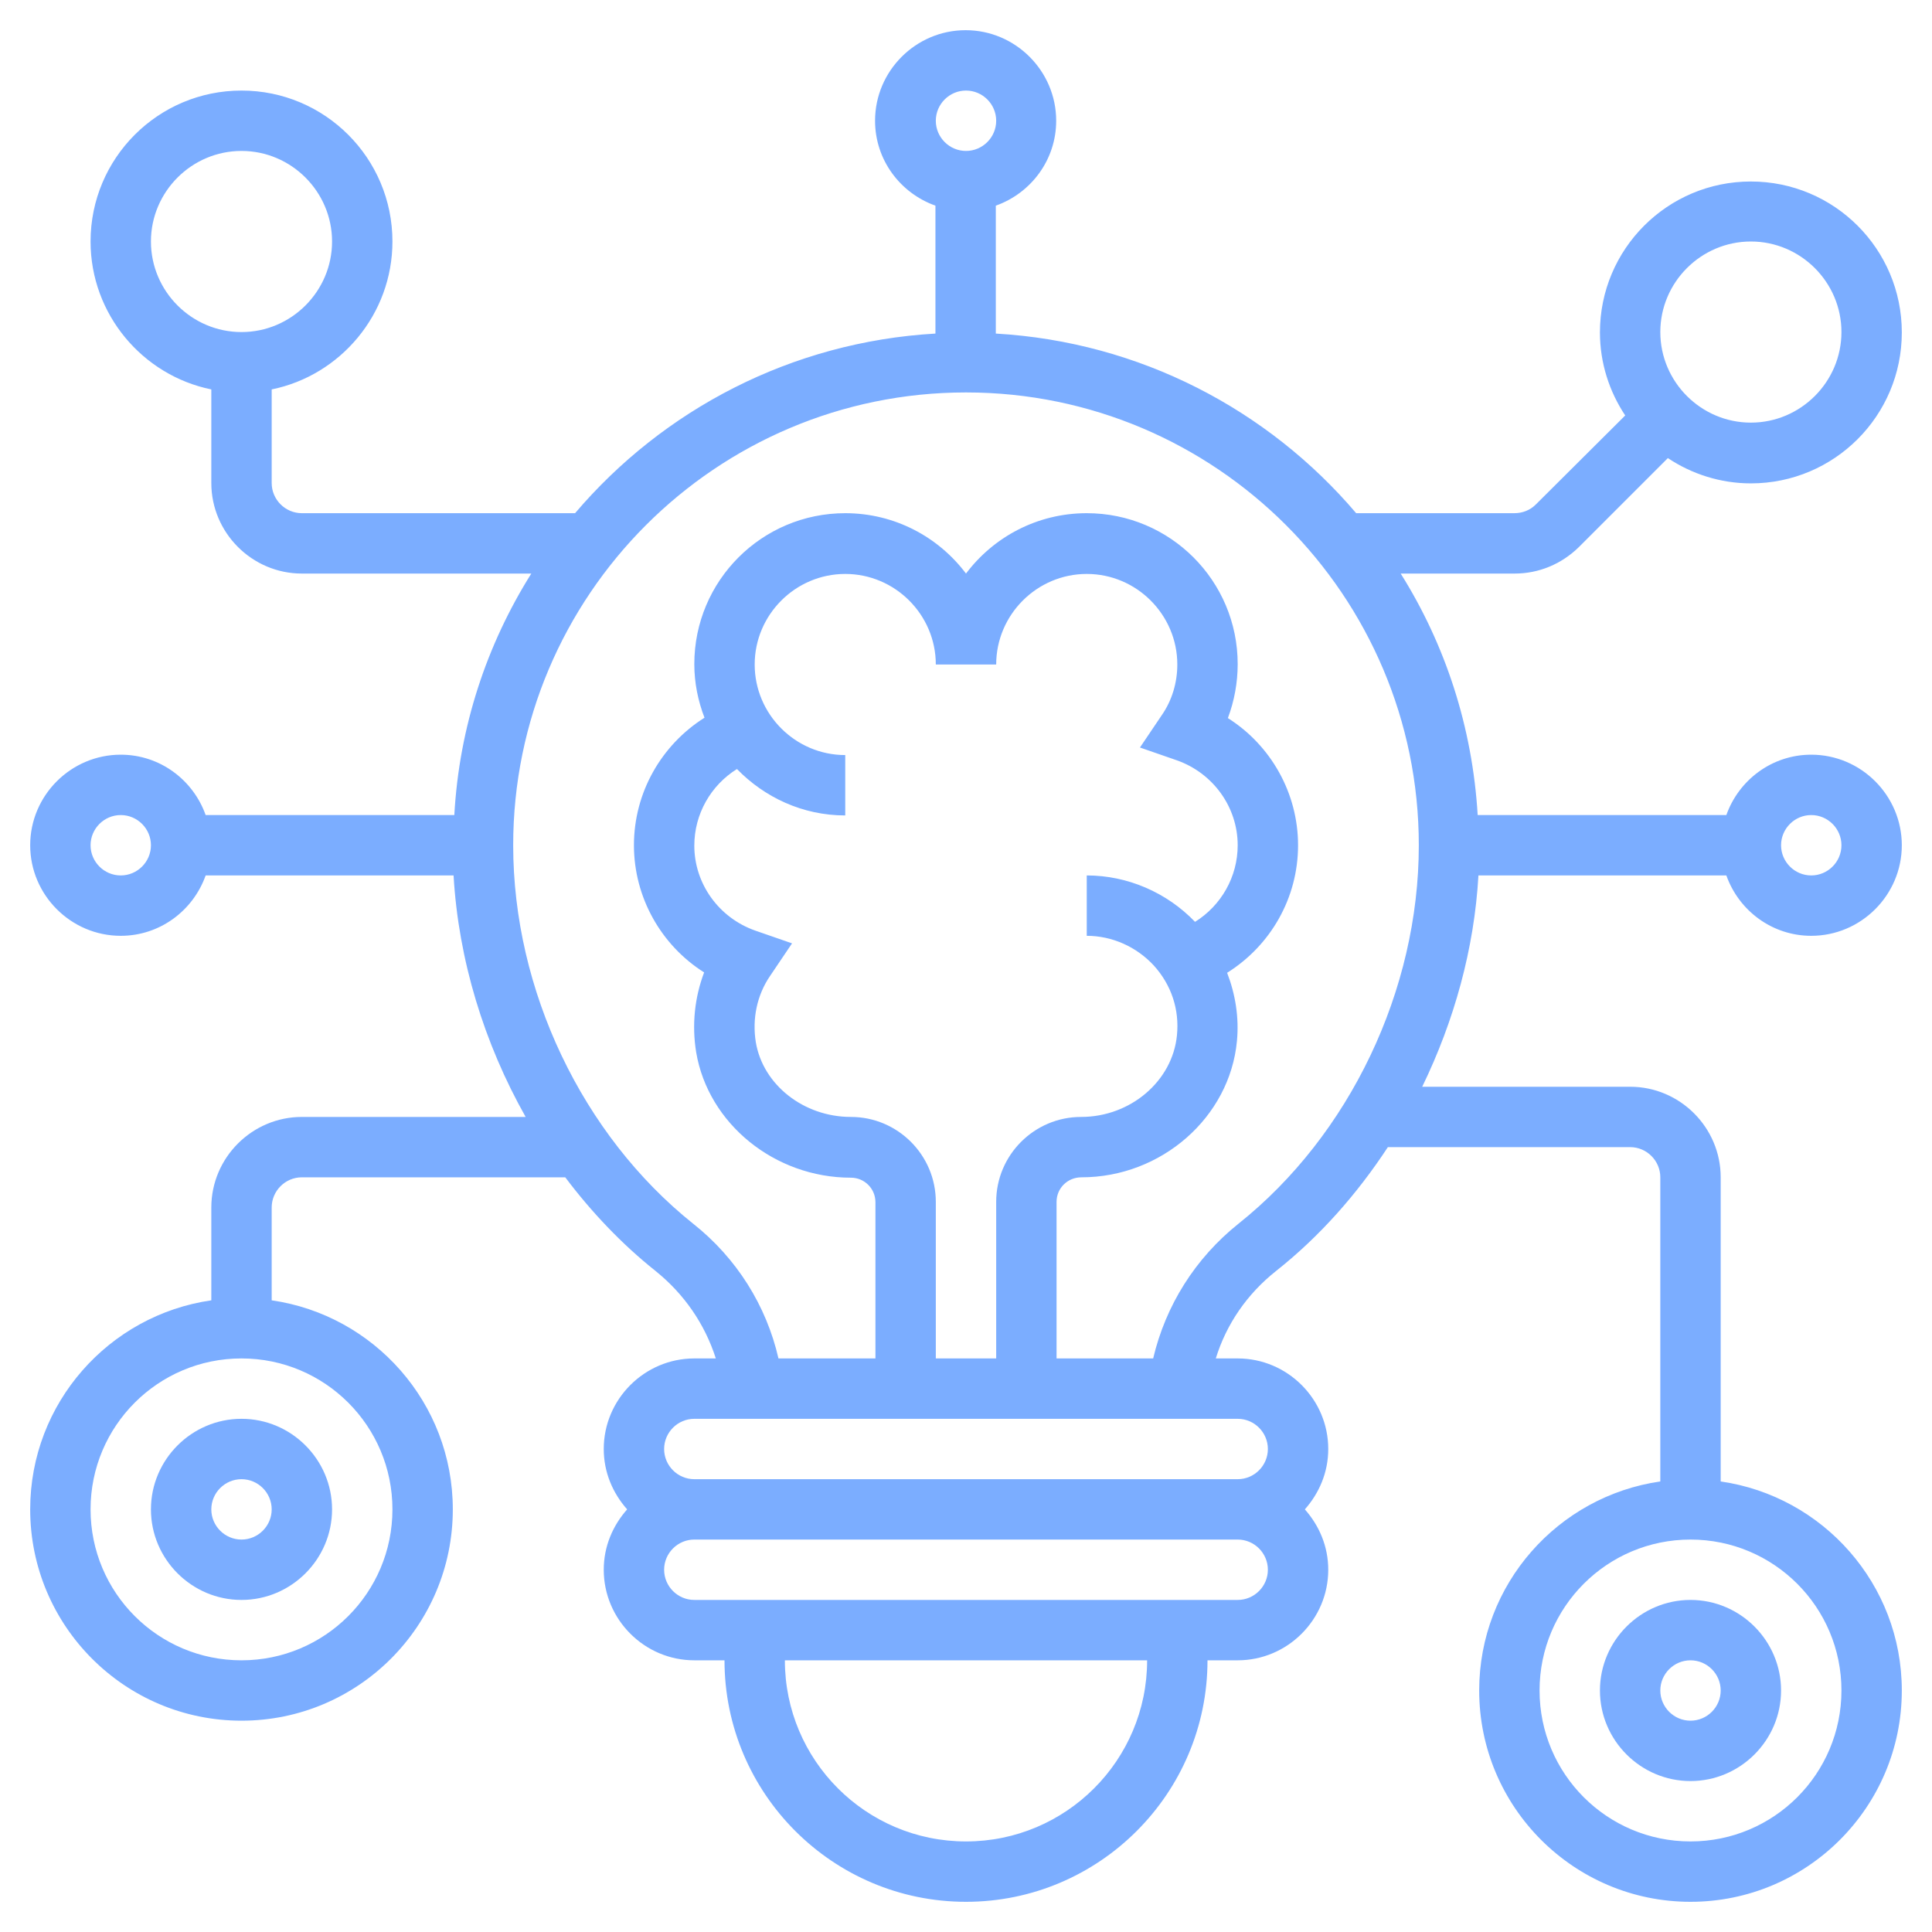 <?xml version="1.0" encoding="UTF-8"?>
<!-- Generator: Adobe Illustrator 28.2.0, SVG Export Plug-In . SVG Version: 6.00 Build 0)  -->
<svg xmlns="http://www.w3.org/2000/svg" xmlns:xlink="http://www.w3.org/1999/xlink" version="1.1" id="Layer_5" x="0px" y="0px" viewBox="0 0 512 512" style="enable-background:new 0 0 512 512;" xml:space="preserve">
<style type="text/css">
	.st0{fill:#7BADFF;}
</style>
<g>
	<path class="st0" d="M424,448c0,13.2,10.8,24,24,24s24-10.8,24-24s-10.8-24-24-24S424,434.8,424,448z M456,448c0,4.4-3.6,8-8,8   s-8-3.6-8-8s3.6-8,8-8S456,443.6,456,448z"></path>
	<path class="st0" d="M40,400c0,13.2,10.8,24,24,24s24-10.8,24-24s-10.8-24-24-24S40,386.8,40,400z M72,400c0,4.4-3.6,8-8,8   s-8-3.6-8-8s3.6-8,8-8S72,395.6,72,400z"></path>
	<path class="st0" d="M457.5,232c3.3,9.3,12.1,16,22.5,16c13.2,0,24-10.8,24-24s-10.8-24-24-24c-10.4,0-19.2,6.7-22.5,16h-65.9   c-1.4-23.4-8.6-45.2-20.4-64h30.2c6.4,0,12.4-2.5,17-7l23.6-23.6c6.3,4.2,13.9,6.7,22,6.7c22.1,0,40-17.9,40-40s-17.9-40-40-40   s-40,17.9-40,40c0,8.1,2.5,15.7,6.7,22L407,133.7c-1.5,1.5-3.5,2.3-5.7,2.3h-41.9c-23.3-27.4-57.3-45.4-95.5-47.6V54.5   c9.3-3.3,16-12.1,16-22.5c0-13.2-10.8-24-24-24s-24,10.8-24,24c0,10.4,6.7,19.2,16,22.5v33.9c-38.2,2.2-72.2,20.2-95.5,47.6H80   c-4.4,0-8-3.6-8-8v-24.8c18.2-3.7,32-19.9,32-39.2c0-22.1-17.9-40-40-40S24,41.9,24,64c0,19.3,13.8,35.5,32,39.2V128   c0,13.2,10.8,24,24,24h60.8c-11.8,18.8-19.1,40.6-20.4,64H54.5c-3.3-9.3-12.1-16-22.5-16c-13.2,0-24,10.8-24,24s10.8,24,24,24   c10.4,0,19.2-6.7,22.5-16h65.7c1.3,22.4,8.1,44.5,19.1,64H80c-13.2,0-24,10.8-24,24v24.6C28.9,348.5,8,371.8,8,400   c0,30.9,25.1,56,56,56s56-25.1,56-56c0-28.2-20.9-51.5-48-55.4V320c0-4.4,3.6-8,8-8h69.8c7,9.3,15,17.7,23.9,24.8   c7.6,6.1,13.1,14.1,16,23.2H184c-13.2,0-24,10.8-24,24c0,6.2,2.4,11.7,6.2,16c-3.8,4.3-6.2,9.8-6.2,16c0,13.2,10.8,24,24,24h8   c0,35.3,28.7,64,64,64s64-28.7,64-64h8c13.2,0,24-10.8,24-24c0-6.2-2.4-11.7-6.2-16c3.8-4.3,6.2-9.8,6.2-16c0-13.2-10.8-24-24-24   h-5.8c2.8-9.1,8.3-17.1,16-23.2c11.5-9.1,21.4-20.3,29.6-32.8H432c4.4,0,8,3.6,8,8v80.6c-27.1,3.9-48,27.2-48,55.4   c0,30.9,25.1,56,56,56s56-25.1,56-56c0-28.2-20.9-51.5-48-55.4V312c0-13.2-10.8-24-24-24h-55.1c8.5-17.5,13.8-36.6,14.9-56H457.5z    M464,64c13.2,0,24,10.8,24,24s-10.8,24-24,24s-24-10.8-24-24S450.8,64,464,64z M40,64c0-13.2,10.8-24,24-24s24,10.8,24,24   S77.2,88,64,88S40,77.2,40,64z M104,400c0,22.1-17.9,40-40,40s-40-17.9-40-40s17.9-40,40-40S104,377.9,104,400z M488,448   c0,22.1-17.9,40-40,40s-40-17.9-40-40s17.9-40,40-40S488,425.9,488,448z M480,216c4.4,0,8,3.6,8,8s-3.6,8-8,8s-8-3.6-8-8   S475.6,216,480,216z M256,24c4.4,0,8,3.6,8,8s-3.6,8-8,8s-8-3.6-8-8S251.6,24,256,24z M32,232c-4.4,0-8-3.6-8-8s3.6-8,8-8   s8,3.6,8,8S36.4,232,32,232z M256,488c-26.5,0-48-21.5-48-48h96C304,466.5,282.5,488,256,488z M328,424H184c-4.4,0-8-3.6-8-8   s3.6-8,8-8h144c4.4,0,8,3.6,8,8S332.4,424,328,424z M336,384c0,4.4-3.6,8-8,8H184c-4.4,0-8-3.6-8-8s3.6-8,8-8h144   C332.4,376,336,379.6,336,384z M225.5,296c-12.5,0-23.3-8.5-25.2-19.8c-1-6.2,0.3-12.5,3.8-17.6l5.8-8.6l-9.8-3.4   c-9.6-3.4-16.1-12.4-16.1-22.5c0-8.4,4.4-16,11.3-20.3c7.3,7.5,17.4,12.3,28.7,12.3v-16c-13.2,0-24-10.8-24-24s10.8-24,24-24   s24,10.8,24,24h16c0-13.2,10.8-24,24-24s24,10.8,24,24c0,4.8-1.4,9.5-4.1,13.4l-5.8,8.6l9.8,3.4c9.6,3.4,16.1,12.4,16.1,22.5   c0,8.4-4.4,16-11.3,20.3c-7.5-7.8-17.9-12.3-28.7-12.3v16c6.7,0,13.2,2.9,17.8,7.9c4.6,5.1,6.8,11.6,6.1,18.5   c-1.2,12.1-12.3,21.6-25.4,21.6c-12.4,0-22.5,10.1-22.5,22.5V360h-16v-41.5C248,306.1,237.9,296,225.5,296z M328.2,324.3   c-11.5,9.2-19.3,21.7-22.6,35.7H280v-41.5c0-3.6,2.9-6.5,6.6-6.5c21.2,0,39.3-15.9,41.2-36.1c0.6-6.2-0.4-12.4-2.6-18.1   c11.5-7.2,18.8-19.8,18.8-33.8c0-13.8-7.2-26.5-18.6-33.7c1.7-4.5,2.6-9.4,2.6-14.3c0-22.1-17.9-40-40-40c-13.1,0-24.7,6.3-32,16   c-7.3-9.7-18.9-16-32-16c-22.1,0-40,17.9-40,40c0,5,1,9.8,2.7,14.2c-11.4,7.2-18.7,19.8-18.7,33.8c0,13.8,7.2,26.5,18.6,33.7   c-2.5,6.6-3.3,13.9-2.1,21.2c3.2,18.9,20.8,33.2,41,33.2c3.6,0,6.5,2.9,6.5,6.5V360h-25.7c-3.2-14-11.1-26.6-22.6-35.7   C154.3,300.8,136,262.4,136,224c0-66.2,53.8-120,120-120s120,53.8,120,120C376,262.4,357.7,300.8,328.2,324.3L328.2,324.3z"></path>
</g>
</svg>
